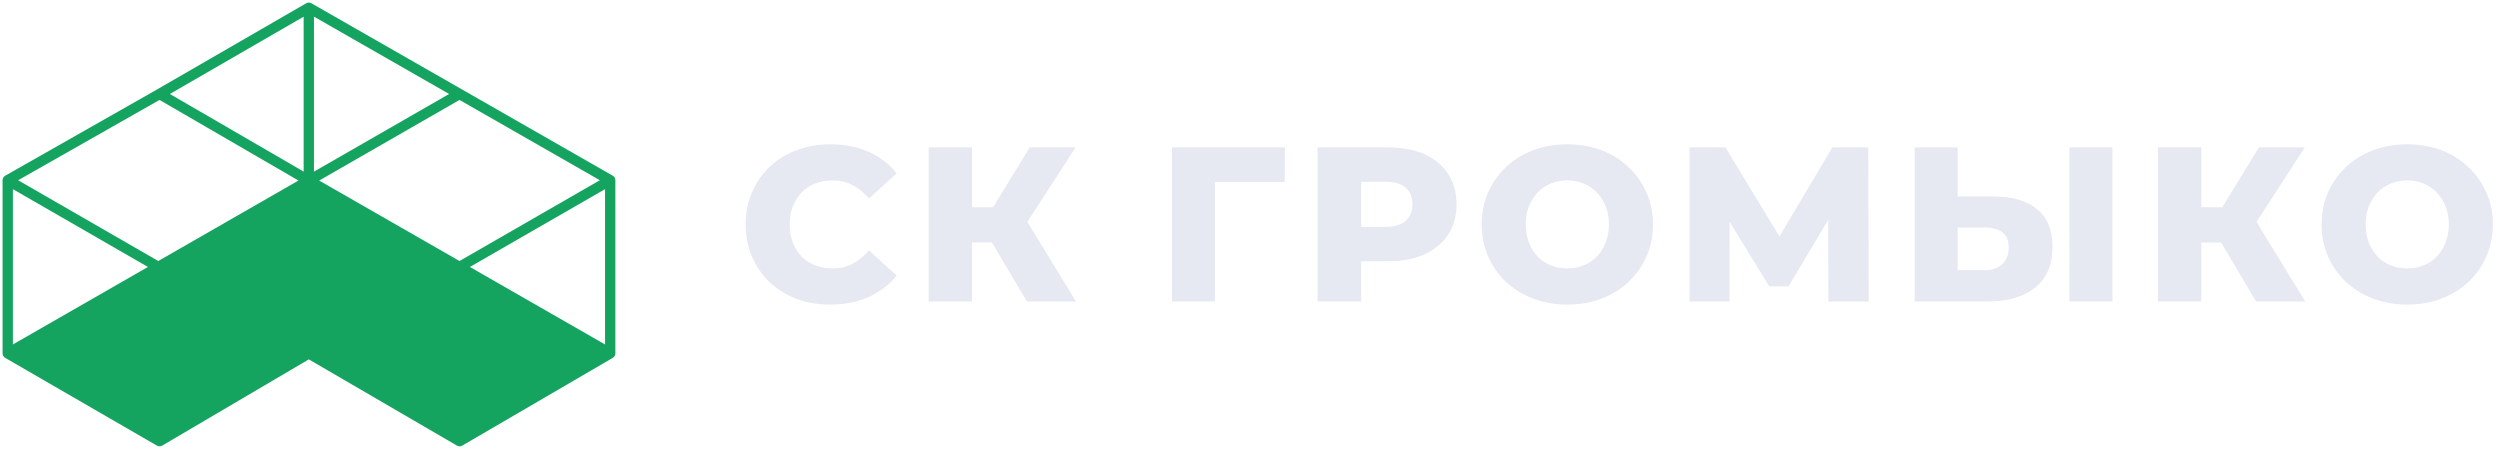 <?xml version="1.0" encoding="UTF-8"?> <svg xmlns="http://www.w3.org/2000/svg" width="323" height="58" viewBox="0 0 323 58" fill="none"><path fill-rule="evenodd" clip-rule="evenodd" d="M39.563 0.422C39.769 0.303 40.022 0.302 40.228 0.42L79.17 22.704C79.378 22.823 79.506 23.044 79.506 23.284V45.657C79.506 45.894 79.38 46.114 79.175 46.233L59.715 57.576C59.507 57.697 59.251 57.697 59.043 57.576L39.898 46.43L20.953 57.574C20.746 57.696 20.489 57.697 20.281 57.577L0.665 46.234C0.459 46.115 0.332 45.895 0.332 45.657V23.284C0.332 23.044 0.461 22.822 0.67 22.703L20.281 11.564L20.285 11.561L39.563 0.422ZM39.23 2.155L21.946 12.143L39.23 22.17V2.155ZM38.562 23.325L20.449 33.723L2.343 23.288L20.611 12.911L38.562 23.325ZM1.666 24.438V44.505L19.11 34.491L1.666 24.438ZM2.336 45.659L39.897 24.097L77.506 45.662L59.379 56.227L40.233 45.08C40.024 44.959 39.766 44.959 39.559 45.082L20.612 56.227L2.336 45.659ZM78.172 44.505L60.707 34.491L78.172 24.438V44.505ZM77.499 23.285L59.368 12.911L41.237 23.328L59.367 33.723L77.499 23.285ZM58.026 12.143L40.564 22.175V2.15L58.026 12.143Z" fill="#14A45F"></path><path d="M59.379 56.999L39.897 45.657L20.615 56.999L0.999 45.657L39.897 23.328L78.839 45.657L59.379 56.999Z" fill="#14A45F"></path><path fill-rule="evenodd" clip-rule="evenodd" d="M39.675 22.942C39.812 22.864 39.981 22.864 40.118 22.942L79.06 45.271C79.198 45.35 79.283 45.496 79.284 45.655C79.284 45.814 79.2 45.961 79.063 46.041L59.603 57.383C59.465 57.464 59.294 57.464 59.155 57.384L39.898 46.172L20.84 57.383C20.702 57.464 20.531 57.465 20.392 57.384L0.777 46.042C0.639 45.962 0.554 45.815 0.554 45.656C0.555 45.497 0.64 45.35 0.778 45.271L39.675 22.942ZM39.897 23.841L1.89 45.658L20.613 56.484L39.671 45.273C39.81 45.192 39.982 45.192 40.121 45.273L59.379 56.484L77.95 45.66L39.897 23.841Z" fill="#14A45F"></path><path d="M107.29 39.351C105.716 39.351 104.256 39.104 102.91 38.611C101.583 38.099 100.426 37.379 99.44 36.45C98.473 35.52 97.715 34.43 97.165 33.179C96.615 31.908 96.34 30.515 96.34 28.998C96.34 27.481 96.615 26.096 97.165 24.845C97.715 23.575 98.473 22.475 99.44 21.546C100.426 20.617 101.583 19.905 102.91 19.413C104.256 18.901 105.716 18.645 107.29 18.645C109.13 18.645 110.77 18.967 112.211 19.612C113.671 20.256 114.885 21.185 115.852 22.399L112.268 25.641C111.623 24.883 110.912 24.305 110.135 23.906C109.376 23.508 108.523 23.309 107.575 23.309C106.759 23.309 106.01 23.442 105.328 23.707C104.645 23.973 104.057 24.361 103.564 24.873C103.09 25.366 102.711 25.964 102.427 26.665C102.161 27.367 102.028 28.144 102.028 28.998C102.028 29.851 102.161 30.628 102.427 31.33C102.711 32.032 103.09 32.638 103.564 33.15C104.057 33.643 104.645 34.023 105.328 34.288C106.01 34.553 106.759 34.686 107.575 34.686C108.523 34.686 109.376 34.487 110.135 34.089C110.912 33.691 111.623 33.112 112.268 32.354L115.852 35.596C114.885 36.791 113.671 37.72 112.211 38.384C110.77 39.029 109.13 39.351 107.29 39.351Z" fill="#E6E8F2"></path><path d="M132.674 38.953L127.071 29.481L131.593 26.808L139.017 38.953H132.674ZM119.988 38.953V19.043H125.592V38.953H119.988ZM123.97 31.33V26.779H131.195V31.33H123.97ZM132.133 29.595L126.928 29.026L133.044 19.043H138.96L132.133 29.595Z" fill="#E6E8F2"></path><path d="M151.418 38.953V19.043H166.009L165.981 23.508H155.713L156.964 22.257V38.953H151.418Z" fill="#E6E8F2"></path><path d="M170.235 38.953V19.043H179.336C181.157 19.043 182.721 19.337 184.029 19.924C185.357 20.512 186.381 21.366 187.101 22.484C187.822 23.584 188.182 24.892 188.182 26.409C188.182 27.907 187.822 29.206 187.101 30.306C186.381 31.406 185.357 32.259 184.029 32.866C182.721 33.454 181.157 33.748 179.336 33.748H173.363L175.866 31.302V38.953H170.235ZM175.866 31.899L173.363 29.311H178.995C180.171 29.311 181.043 29.055 181.612 28.543C182.2 28.031 182.494 27.32 182.494 26.409C182.494 25.48 182.2 24.76 181.612 24.248C181.043 23.736 180.171 23.48 178.995 23.48H173.363L175.866 20.892V31.899Z" fill="#E6E8F2"></path><path d="M202.502 39.351C200.909 39.351 199.44 39.095 198.093 38.583C196.747 38.071 195.572 37.35 194.567 36.421C193.581 35.473 192.813 34.373 192.263 33.122C191.713 31.87 191.438 30.496 191.438 28.998C191.438 27.5 191.713 26.125 192.263 24.873C192.813 23.622 193.581 22.532 194.567 21.603C195.572 20.654 196.747 19.924 198.093 19.413C199.44 18.901 200.909 18.645 202.502 18.645C204.114 18.645 205.583 18.901 206.911 19.413C208.257 19.924 209.423 20.654 210.409 21.603C211.395 22.532 212.163 23.622 212.713 24.873C213.282 26.125 213.566 27.5 213.566 28.998C213.566 30.496 213.282 31.88 212.713 33.15C212.163 34.402 211.395 35.492 210.409 36.421C209.423 37.35 208.257 38.071 206.911 38.583C205.583 39.095 204.114 39.351 202.502 39.351ZM202.502 34.686C203.261 34.686 203.962 34.553 204.607 34.288C205.271 34.023 205.839 33.643 206.313 33.15C206.806 32.638 207.186 32.032 207.451 31.33C207.736 30.628 207.878 29.851 207.878 28.998C207.878 28.125 207.736 27.348 207.451 26.665C207.186 25.964 206.806 25.366 206.313 24.873C205.839 24.361 205.271 23.973 204.607 23.707C203.962 23.442 203.261 23.309 202.502 23.309C201.744 23.309 201.033 23.442 200.369 23.707C199.724 23.973 199.155 24.361 198.662 24.873C198.188 25.366 197.809 25.964 197.525 26.665C197.259 27.348 197.126 28.125 197.126 28.998C197.126 29.851 197.259 30.628 197.525 31.33C197.809 32.032 198.188 32.638 198.662 33.15C199.155 33.643 199.724 34.023 200.369 34.288C201.033 34.553 201.744 34.686 202.502 34.686Z" fill="#E6E8F2"></path><path d="M218.284 38.953V19.043H222.92L231.14 32.581H228.694L236.743 19.043H241.38L241.436 38.953H236.231L236.203 26.921H237.085L231.083 36.99H228.58L222.408 26.921H223.461V38.953H218.284Z" fill="#E6E8F2"></path><path d="M257.532 25.386C259.959 25.386 261.836 25.926 263.164 27.007C264.51 28.087 265.183 29.709 265.183 31.87C265.183 34.203 264.434 35.966 262.936 37.161C261.438 38.355 259.39 38.953 256.792 38.953H247.378V19.043H252.924V25.386H257.532ZM256.423 34.914C257.371 34.914 258.12 34.658 258.67 34.146C259.238 33.634 259.523 32.913 259.523 31.984C259.523 31.036 259.238 30.372 258.67 29.993C258.12 29.595 257.371 29.396 256.423 29.396H252.924V34.914H256.423ZM267.373 38.953V19.043H272.919V38.953H267.373Z" fill="#E6E8F2"></path><path d="M291.488 38.953L285.884 29.481L290.407 26.808L297.83 38.953H291.488ZM278.802 38.953V19.043H284.405V38.953H278.802ZM282.784 31.33V26.779H290.009V31.33H282.784ZM290.947 29.595L285.742 29.026L291.857 19.043H297.773L290.947 29.595Z" fill="#E6E8F2"></path><path d="M311.017 39.351C309.424 39.351 307.954 39.095 306.608 38.583C305.262 38.071 304.086 37.35 303.081 36.421C302.095 35.473 301.327 34.373 300.777 33.122C300.227 31.87 299.952 30.496 299.952 28.998C299.952 27.5 300.227 26.125 300.777 24.873C301.327 23.622 302.095 22.532 303.081 21.603C304.086 20.654 305.262 19.924 306.608 19.413C307.954 18.901 309.424 18.645 311.017 18.645C312.628 18.645 314.098 18.901 315.425 19.413C316.772 19.924 317.938 20.654 318.924 21.603C319.91 22.532 320.678 23.622 321.228 24.873C321.796 26.125 322.081 27.5 322.081 28.998C322.081 30.496 321.796 31.88 321.228 33.15C320.678 34.402 319.91 35.492 318.924 36.421C317.938 37.35 316.772 38.071 315.425 38.583C314.098 39.095 312.628 39.351 311.017 39.351ZM311.017 34.686C311.775 34.686 312.477 34.553 313.121 34.288C313.785 34.023 314.354 33.643 314.828 33.15C315.321 32.638 315.7 32.032 315.966 31.33C316.25 30.628 316.392 29.851 316.392 28.998C316.392 28.125 316.25 27.348 315.966 26.665C315.7 25.964 315.321 25.366 314.828 24.873C314.354 24.361 313.785 23.973 313.121 23.707C312.477 23.442 311.775 23.309 311.017 23.309C310.258 23.309 309.547 23.442 308.883 23.707C308.239 23.973 307.67 24.361 307.177 24.873C306.703 25.366 306.324 25.964 306.039 26.665C305.774 27.348 305.641 28.125 305.641 28.998C305.641 29.851 305.774 30.628 306.039 31.33C306.324 32.032 306.703 32.638 307.177 33.15C307.67 33.643 308.239 34.023 308.883 34.288C309.547 34.553 310.258 34.686 311.017 34.686Z" fill="#E6E8F2"></path></svg> 